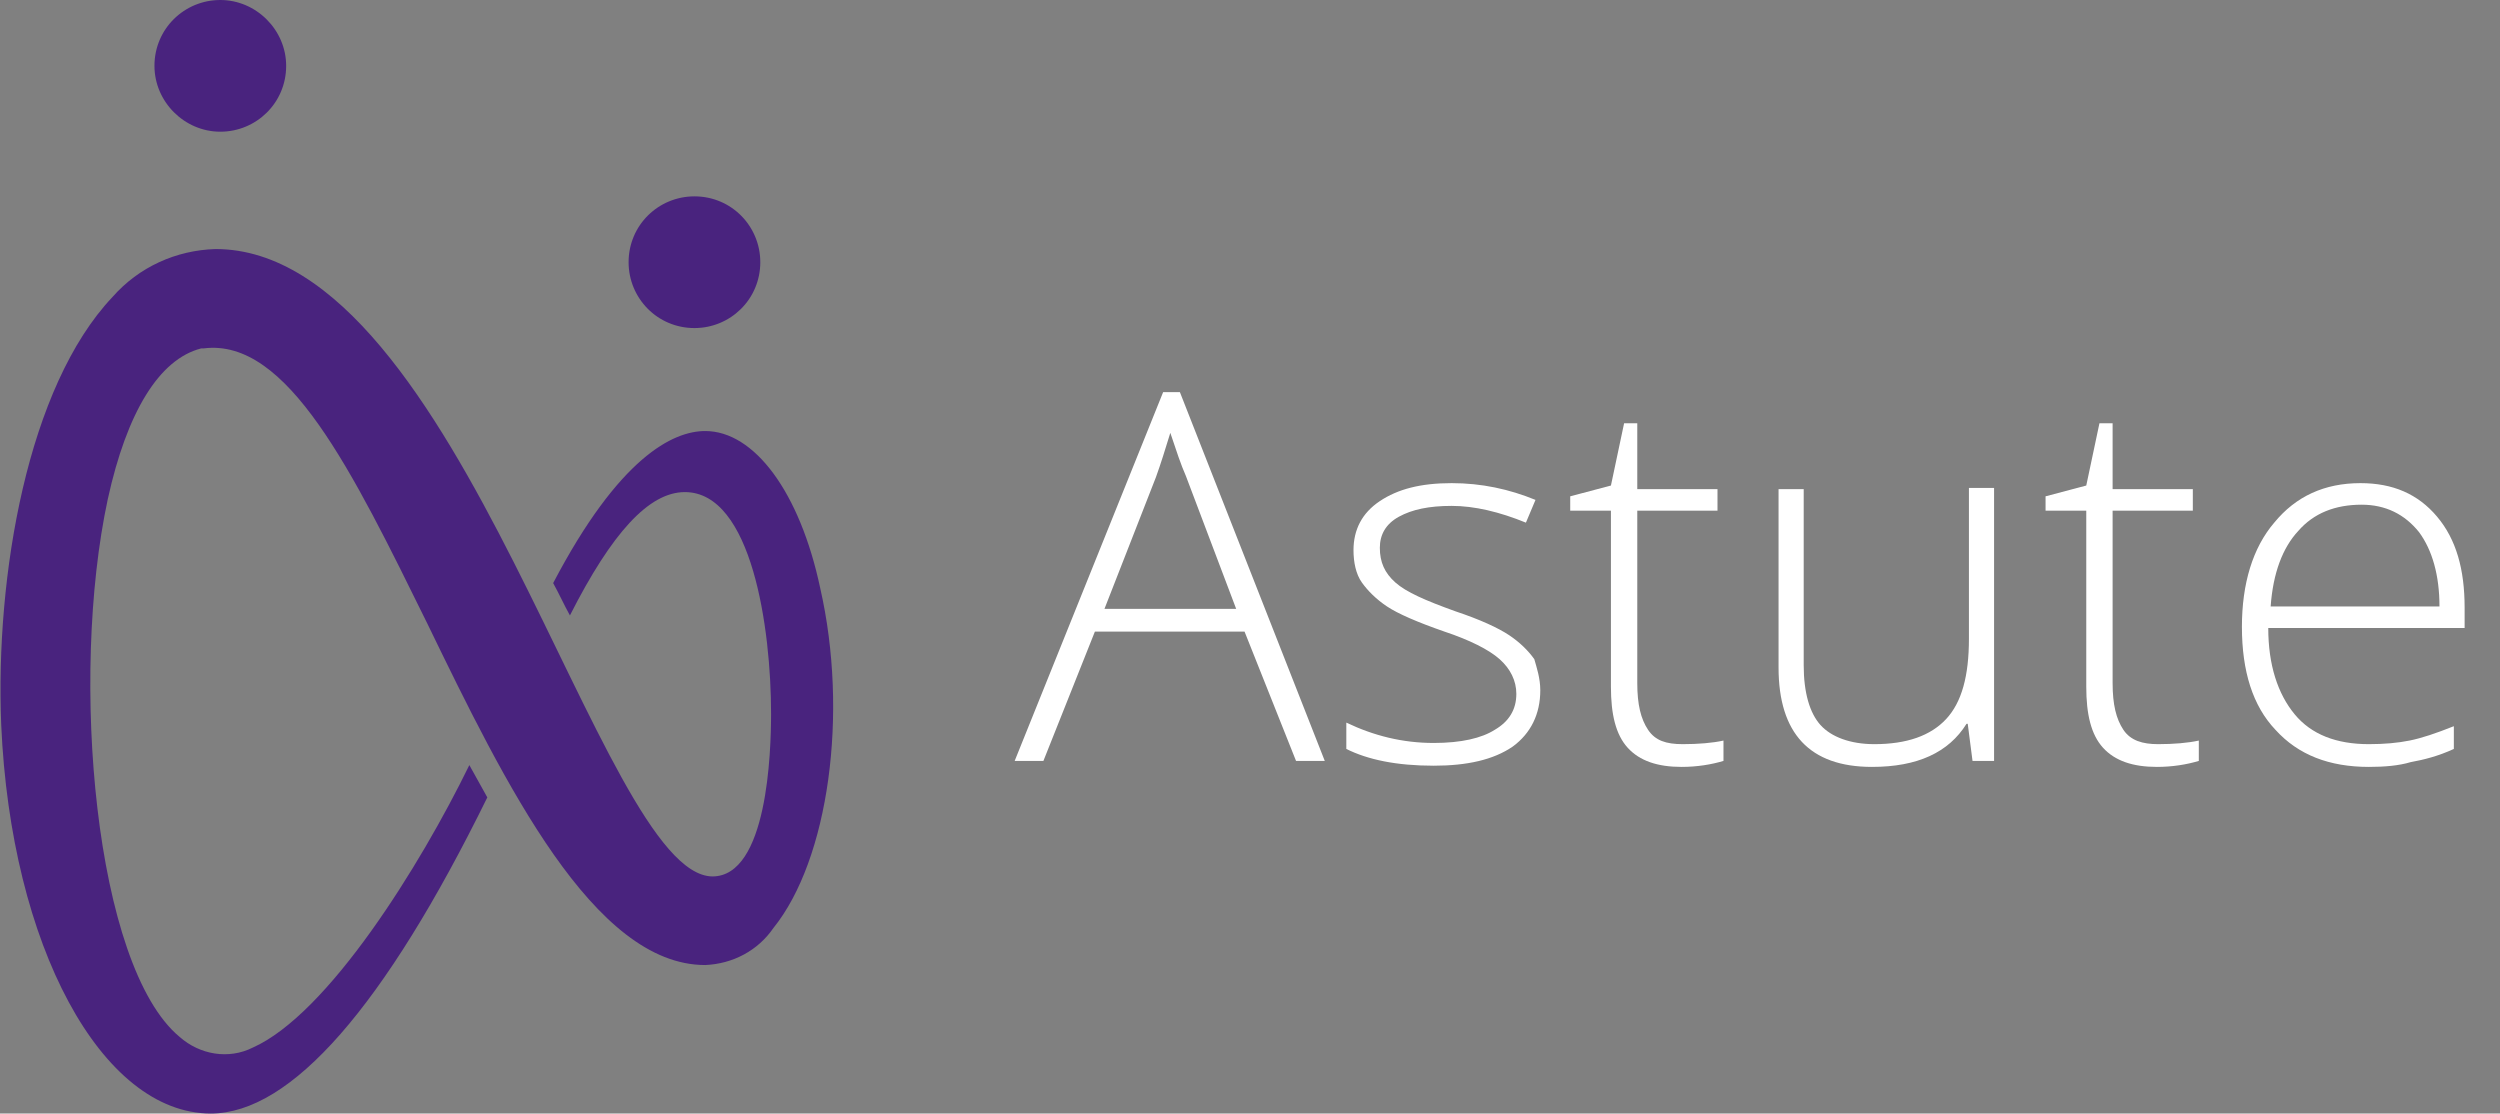 <?xml version="1.0" encoding="utf-8"?>
<!-- Generator: Adobe Illustrator 23.0.6, SVG Export Plug-In . SVG Version: 6.00 Build 0)  -->
<svg version="1.1" id="Layer_1" xmlns="http://www.w3.org/2000/svg" xmlns:xlink="http://www.w3.org/1999/xlink" x="0px" y="0px"
	 viewBox="0 0 208.8 93" style="enable-background:new 0 0 208.8 93;" xml:space="preserve">
<rect x="0" y="0" width="208.8" height="93" fill="#808080" stroke="none"/>
<style type="text/css">
	.st0{enable-background:new    ;}
	.st1{fill:#FFFFFF;}
	.st2{fill:#49237E;}
</style>
<g id="Astute_Logo" transform="translate(-6860.755 -7047.348)">
	<g class="st0">
		<path class="st1" d="M6964.7,7100.1l-12.5,0l-4.3,10.8h-2.4l12.4-30.8h1.4l12.1,30.8l-2.4,0L6964.7,7100.1z M6953,7098.2l11,0
			l-4.2-11.1c-0.4-0.9-0.8-2.1-1.3-3.6c-0.4,1.3-0.8,2.6-1.2,3.7L6953,7098.2z"/>
		<path class="st1" d="M6989.4,7105c0,2-0.8,3.6-2.3,4.7c-1.6,1.1-3.8,1.6-6.6,1.6c-3.1,0-5.5-0.5-7.3-1.4l0-2.2
			c2.3,1.1,4.7,1.7,7.3,1.7c2.3,0,4-0.4,5.1-1.1c1.2-0.7,1.8-1.7,1.8-3c0-1.1-0.5-2.1-1.4-2.9s-2.5-1.6-4.6-2.3
			c-2.3-0.8-3.9-1.5-4.8-2.1s-1.6-1.3-2.1-2c-0.5-0.7-0.7-1.7-0.7-2.7c0-1.7,0.7-3.1,2.2-4.1s3.4-1.5,6-1.5c2.5,0,4.8,0.5,7,1.4
			l-0.8,1.9c-2.2-0.9-4.3-1.4-6.2-1.4c-1.9,0-3.3,0.3-4.4,0.9s-1.6,1.5-1.6,2.6c0,1.2,0.4,2.1,1.3,2.9s2.5,1.5,5,2.4
			c2.1,0.7,3.6,1.4,4.5,2c0.9,0.6,1.6,1.3,2.1,2C6989.1,7103.1,6989.4,7104,6989.4,7105z"/>
		<path class="st1" d="M7001.3,7109.5c1.3,0,2.5-0.1,3.4-0.3v1.7c-1,0.3-2.2,0.5-3.5,0.5c-2,0-3.5-0.5-4.5-1.6
			c-1-1.1-1.4-2.8-1.4-5.1l0-14.7l-3.4,0v-1.2l3.4-0.9l1.1-5.2h1.1l0,5.5l6.7,0v1.8l-6.7,0l0,14.4c0,1.8,0.3,3,0.9,3.9
			S6999.9,7109.5,7001.3,7109.5z"/>
		<path class="st1" d="M7011.4,7088.1l0,14.8c0,2.3,0.5,4,1.4,5s2.5,1.6,4.5,1.6c2.7,0,4.7-0.7,6-2.1c1.3-1.4,1.9-3.6,1.9-6.7
			l0-12.6h2.1l0,22.8h-1.8l-0.4-3.1h-0.1c-1.5,2.4-4.1,3.6-7.9,3.6c-5.2,0-7.8-2.8-7.8-8.3l0-14.9H7011.4z"/>
		<path class="st1" d="M7041,7109.5c1.3,0,2.5-0.1,3.4-0.3v1.7c-1,0.3-2.2,0.5-3.5,0.5c-2,0-3.5-0.5-4.5-1.6c-1-1.1-1.4-2.8-1.4-5.1
			l0-14.7h-3.4v-1.2l3.4-0.9l1.1-5.2h1.1l0,5.5l6.7,0v1.8l-6.7,0l0,14.4c0,1.8,0.3,3,0.9,3.9S7039.7,7109.5,7041,7109.5z"/>
		<path class="st1" d="M7058.6,7111.4c-3.3,0-5.9-1-7.8-3.1c-1.9-2-2.8-4.9-2.8-8.6c0-3.6,0.9-6.6,2.7-8.7c1.8-2.2,4.2-3.3,7.2-3.3
			c2.7,0,4.8,0.9,6.4,2.8s2.3,4.4,2.3,7.6v1.7l-16.4,0c0,3.1,0.8,5.5,2.2,7.2s3.5,2.5,6.2,2.5c1.3,0,2.4-0.1,3.4-0.3
			c1-0.2,2.2-0.6,3.7-1.2v1.9c-1.3,0.6-2.5,0.9-3.6,1.1C7061.1,7111.3,7059.9,7111.4,7058.6,7111.4z M7058,7089.5
			c-2.2,0-4,0.7-5.3,2.2c-1.3,1.4-2.1,3.5-2.3,6.3l14.1,0c0-2.6-0.6-4.7-1.7-6.2C7061.6,7090.3,7060,7089.5,7058,7089.5z"/>
	</g>
	<g id="Group_40" transform="translate(6860.755 7047.348)">
		<g id="Group_39" transform="translate(0)">
			<path id="Path_173" class="st2" d="M23.9,5.5c0,3.1-2.5,5.5-5.5,5.5s-5.5-2.5-5.5-5.5c0-3.1,2.5-5.5,5.5-5.5
				C21.4,0,23.9,2.5,23.9,5.5z"/>
			<path id="Path_174" class="st2" d="M63.5,21.9c0,3.1-2.5,5.5-5.5,5.5c-3.1,0-5.5-2.5-5.5-5.5c0-3.1,2.5-5.5,5.5-5.5
				C61.1,16.4,63.5,18.9,63.5,21.9z"/>
			<path id="Path_175" class="st2" d="M64.6,77.5c-1.3,1.9-3.4,3-5.7,3.1c-9.3,0-16.7-15.1-23.2-28.5C29.4,39.3,24,28.2,17,29.1
				l-0.2,0c-3.5,0.9-6.2,5.3-7.8,12.6c-3.2,14.9-1.1,39,6,44.9c1.7,1.5,4.1,1.9,6.1,0.9c6.3-2.8,14-15.2,18.1-23.6
				c0.5,0.9,1,1.8,1.5,2.7C32.1,84.1,24.3,93,17.6,93C8.5,93,0.9,79,0.1,60.5c-0.5-12.4,2.2-28.2,9.3-35.7c2.2-2.5,5.3-3.9,8.6-4
				c20.5,0,32.1,52.3,41.5,52.4c4.6,0,4.9-10.4,4.9-13.6c0-7.1-1.6-18.5-7.2-18.5c-3,0-6.1,3.4-9.6,10.3c-0.5-0.9-0.9-1.8-1.4-2.7
				c5.5-10.5,10-12.7,12.7-12.7c4.1,0,7.9,5.1,9.6,13.1C70.9,59.6,69.2,71.8,64.6,77.5z"/>
		</g>
	</g>
</g>
</svg>

